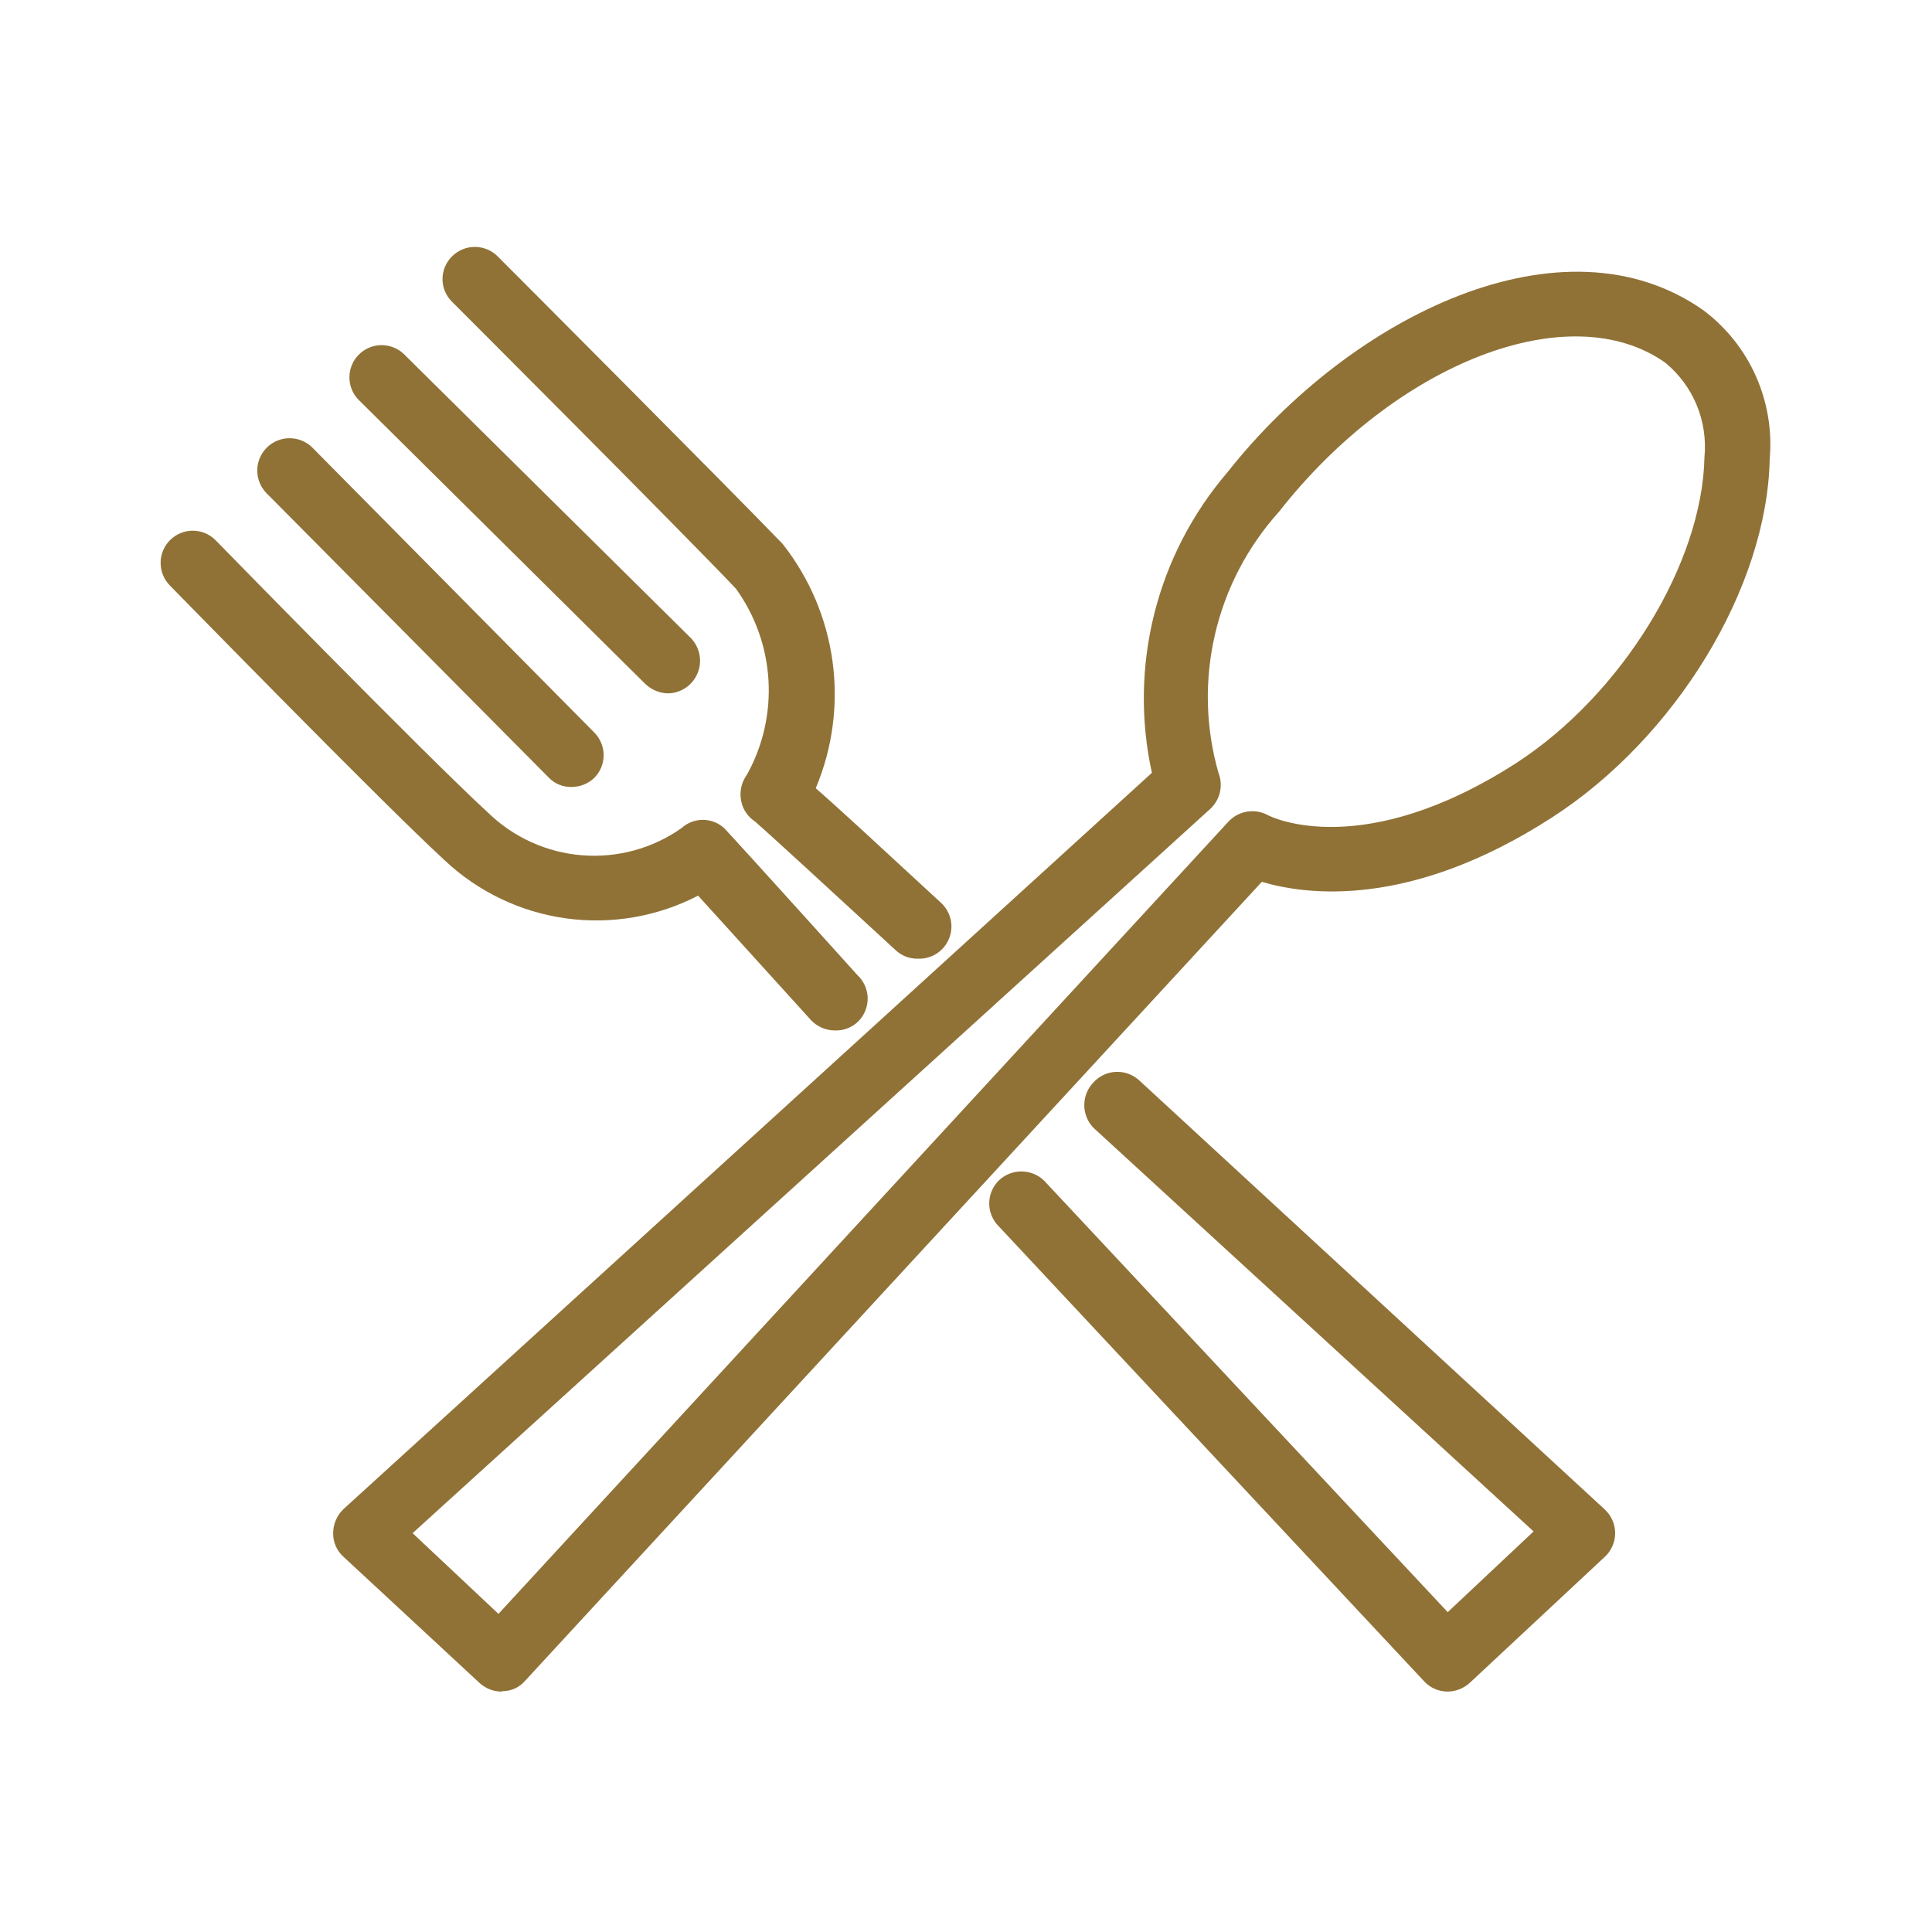 <svg width="45" height="45" viewBox="0 0 45 45" fill="none" xmlns="http://www.w3.org/2000/svg">
<path d="M11.68 39.4C11.491 39.399 11.309 39.328 11.17 39.2L8 36.26C7.923 36.191 7.861 36.106 7.82 36.011C7.778 35.916 7.758 35.814 7.76 35.71C7.76 35.605 7.782 35.502 7.823 35.406C7.864 35.309 7.924 35.223 8 35.15L26.83 18C26.561 16.777 26.581 15.508 26.886 14.293C27.191 13.078 27.775 11.951 28.59 11C31.48 7.34 36.42 4.93 39.68 7.23C40.209 7.629 40.629 8.155 40.898 8.761C41.167 9.366 41.278 10.03 41.22 10.69C41.16 13.69 39.03 17.18 36.15 19.04C32.85 21.17 30.44 20.85 29.39 20.54L12.23 39.15C12.165 39.225 12.086 39.285 11.996 39.327C11.906 39.368 11.809 39.39 11.71 39.39L11.68 39.4ZM9.61 35.71L11.61 37.59L28.61 19.14C28.723 19.017 28.873 18.935 29.038 18.906C29.202 18.877 29.372 18.903 29.52 18.98C29.62 19.04 31.75 20.07 35.32 17.77C37.77 16.18 39.65 13.13 39.7 10.65C39.74 10.237 39.678 9.82 39.52 9.436C39.361 9.053 39.11 8.714 38.79 8.45C36.56 6.87 32.51 8.45 29.79 11.92C29.059 12.731 28.546 13.714 28.299 14.778C28.052 15.841 28.08 16.95 28.38 18C28.437 18.143 28.449 18.3 28.415 18.45C28.381 18.6 28.303 18.736 28.19 18.84L9.61 35.71Z" fill="#907237"/>
<path d="M33.72 39.4C33.617 39.4 33.514 39.379 33.42 39.338C33.325 39.297 33.24 39.236 33.17 39.16L23.26 28.56C23.119 28.42 23.041 28.229 23.041 28.03C23.041 27.832 23.119 27.641 23.26 27.5C23.402 27.362 23.592 27.285 23.79 27.285C23.988 27.285 24.178 27.362 24.32 27.5L33.72 37.55L35.72 35.67L25.47 26.27C25.332 26.128 25.255 25.938 25.255 25.74C25.255 25.542 25.332 25.352 25.47 25.21C25.536 25.137 25.616 25.078 25.705 25.036C25.794 24.994 25.891 24.97 25.989 24.966C26.088 24.961 26.186 24.976 26.279 25.009C26.372 25.043 26.457 25.094 26.53 25.16L37.38 35.16C37.456 35.231 37.516 35.316 37.557 35.41C37.599 35.505 37.62 35.607 37.62 35.71C37.62 35.814 37.599 35.916 37.557 36.01C37.516 36.105 37.456 36.19 37.38 36.26L34.23 39.2C34.09 39.327 33.908 39.398 33.72 39.4Z" fill="#907237"/>
<path d="M19.45 24.001C19.345 24.002 19.241 23.98 19.145 23.939C19.049 23.898 18.962 23.837 18.89 23.761L16.26 20.861C15.313 21.352 14.236 21.537 13.18 21.39C12.123 21.243 11.137 20.772 10.36 20.041C8.87 18.671 4.16 13.841 3.96 13.641C3.82 13.5 3.741 13.309 3.741 13.111C3.741 12.912 3.82 12.721 3.96 12.581C4.101 12.44 4.291 12.361 4.49 12.361C4.689 12.361 4.879 12.44 5.02 12.581C5.02 12.581 9.9 17.581 11.37 18.931C11.961 19.505 12.734 19.855 13.555 19.921C14.377 19.987 15.195 19.764 15.87 19.291C16.006 19.166 16.185 19.096 16.37 19.096C16.555 19.096 16.734 19.166 16.87 19.291C16.92 19.341 17.97 20.491 19.97 22.711C20.043 22.779 20.102 22.86 20.143 22.951C20.184 23.042 20.207 23.14 20.21 23.239C20.212 23.339 20.195 23.438 20.159 23.531C20.123 23.624 20.069 23.709 20 23.781C19.929 23.854 19.843 23.911 19.748 23.949C19.654 23.987 19.552 24.005 19.45 24.001Z" fill="#907237"/>
<path d="M21.37 22.33C21.181 22.332 20.998 22.261 20.86 22.13C19.45 20.83 17.86 19.37 17.58 19.13C17.468 19.055 17.379 18.952 17.32 18.83C17.262 18.703 17.238 18.563 17.252 18.424C17.266 18.285 17.317 18.153 17.4 18.04C17.772 17.368 17.945 16.604 17.899 15.838C17.853 15.071 17.59 14.333 17.14 13.71C15.85 12.35 10.58 7.08 10.53 7.03C10.46 6.961 10.403 6.879 10.365 6.788C10.326 6.697 10.307 6.599 10.307 6.5C10.307 6.402 10.326 6.304 10.365 6.213C10.403 6.122 10.46 6.039 10.53 5.97C10.671 5.83 10.861 5.751 11.06 5.751C11.259 5.751 11.45 5.83 11.59 5.97C11.81 6.19 16.92 11.31 18.23 12.67C18.855 13.463 19.256 14.409 19.392 15.41C19.527 16.411 19.392 17.43 19 18.36C19.52 18.81 20.38 19.61 21.92 21.03C22.031 21.133 22.108 21.266 22.142 21.413C22.175 21.56 22.164 21.714 22.108 21.854C22.053 21.995 21.957 22.115 21.833 22.2C21.708 22.285 21.561 22.33 21.41 22.33H21.37Z" fill="#907237"/>
<path d="M13.31 18.33C13.211 18.332 13.113 18.314 13.022 18.276C12.931 18.238 12.848 18.182 12.78 18.11L6.21 11.49C6.07 11.348 5.991 11.156 5.992 10.957C5.993 10.757 6.073 10.566 6.215 10.425C6.357 10.284 6.549 10.206 6.749 10.207C6.949 10.208 7.14 10.288 7.28 10.43L13.84 17.06C13.981 17.201 14.06 17.391 14.06 17.59C14.06 17.789 13.981 17.98 13.84 18.12C13.697 18.255 13.507 18.331 13.31 18.33Z" fill="#907237"/>
<path d="M15.56 16.15C15.362 16.146 15.173 16.067 15.03 15.93L8.34 9.3C8.207 9.158 8.135 8.97 8.139 8.776C8.142 8.582 8.221 8.396 8.358 8.259C8.496 8.121 8.681 8.043 8.875 8.039C9.07 8.036 9.258 8.108 9.4 8.24L16.09 14.86C16.193 14.966 16.263 15.101 16.292 15.246C16.32 15.392 16.305 15.542 16.248 15.679C16.192 15.816 16.097 15.934 15.975 16.018C15.852 16.101 15.708 16.148 15.56 16.15Z" fill="#907237"/>
</svg>
